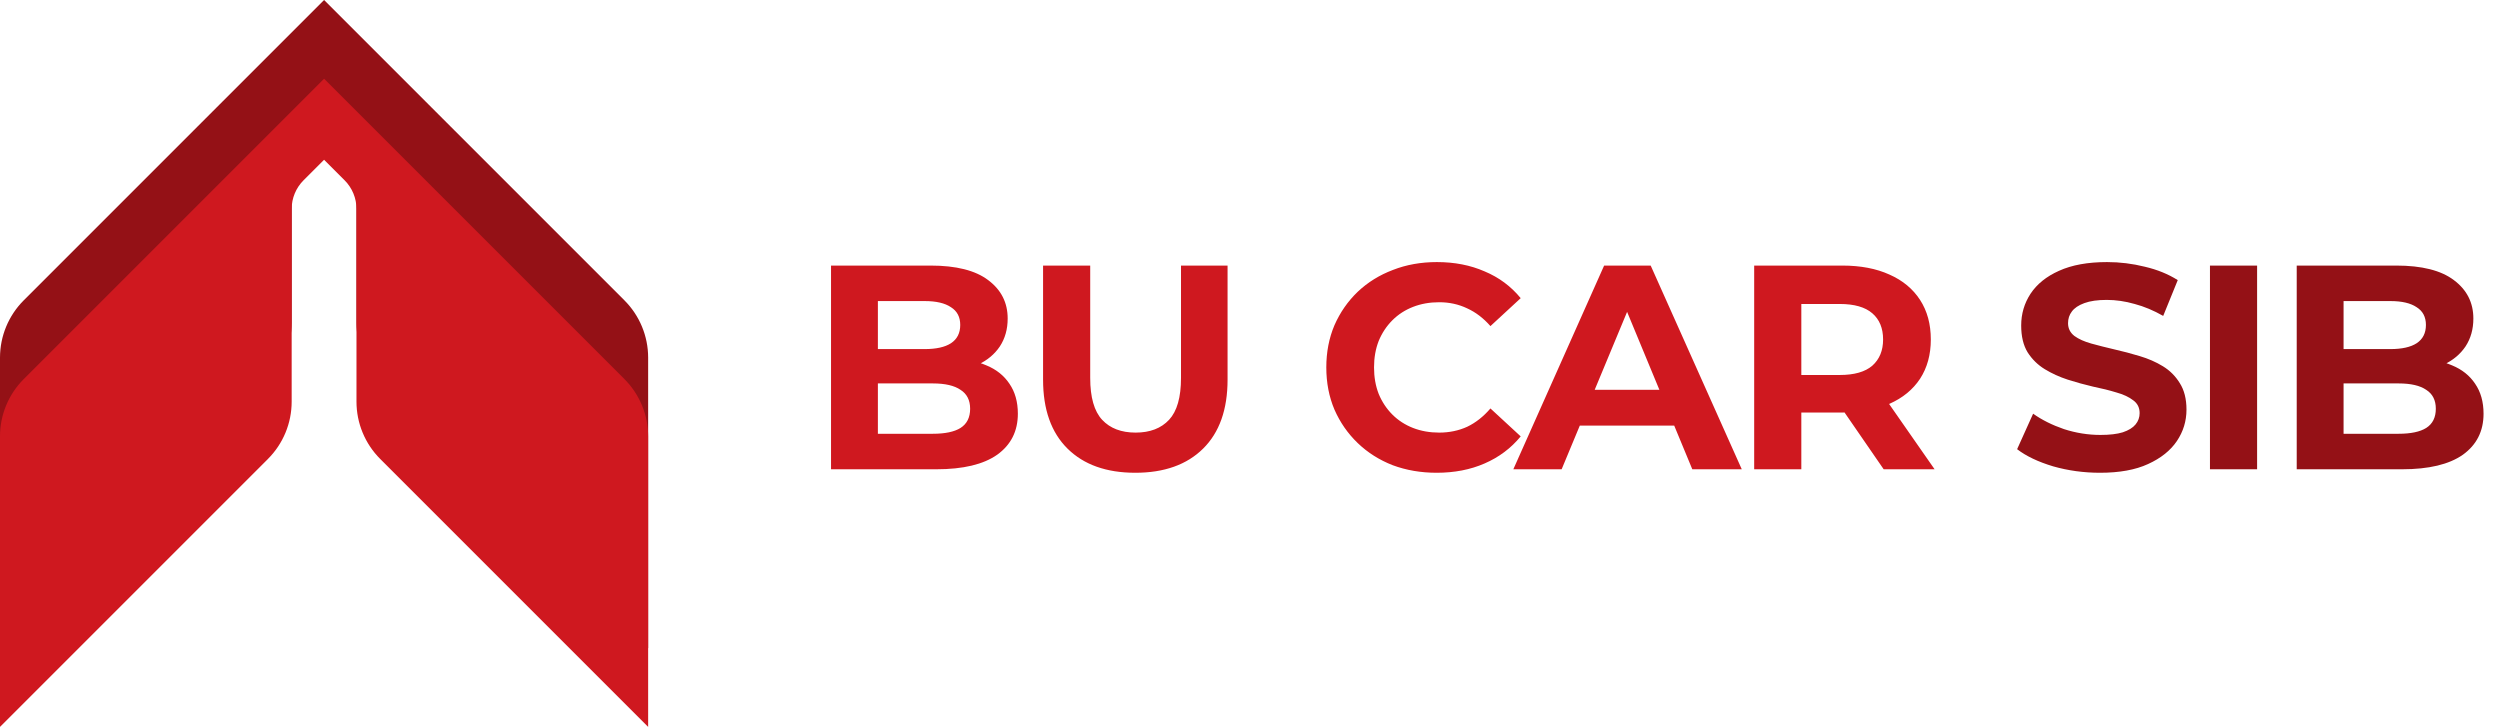 <svg width="189" height="55" viewBox="0 0 189 55" fill="none" xmlns="http://www.w3.org/2000/svg">
<g clip-path="url(#clip0_1745_430)">
<path d="M24.5 0L1.794 22.706C0.645 23.855 0 25.413 0 27.037V49L20.256 28.744C21.405 27.595 22.05 26.037 22.05 24.413V9.844C22.05 9.031 22.373 8.252 22.947 7.678L24.5 6.125L26.053 7.678C26.627 8.252 26.95 9.031 26.95 9.844V24.413C26.95 26.037 27.595 27.595 28.744 28.744L49 49V27.037C49 25.413 48.355 23.855 47.206 22.706L24.5 0Z" fill="#941116"/>
<path d="M24.5 5.953L1.794 28.659C0.645 29.808 0 31.366 0 32.99V54.953L20.256 34.697C21.405 33.548 22.05 31.991 22.05 30.366V15.797C22.05 14.984 22.373 14.206 22.947 13.631L24.5 12.078L26.053 13.631C26.627 14.206 26.95 14.984 26.95 15.797V30.366C26.95 31.991 27.595 33.548 28.744 34.697L49 54.953V32.99C49 31.366 48.355 29.808 47.206 28.659L24.5 5.953Z" fill="#CF181F"/>
<path d="M62.826 35.477V20.077H70.35C72.286 20.077 73.738 20.443 74.706 21.177C75.689 21.91 76.18 22.878 76.18 24.081C76.18 24.887 75.982 25.591 75.586 26.193C75.19 26.779 74.647 27.234 73.958 27.557C73.269 27.879 72.477 28.041 71.582 28.041L72 27.139C72.968 27.139 73.826 27.3 74.574 27.623C75.322 27.931 75.901 28.393 76.312 29.009C76.737 29.625 76.95 30.38 76.95 31.275C76.95 32.595 76.429 33.629 75.388 34.377C74.347 35.11 72.814 35.477 70.79 35.477H62.826ZM66.368 32.793H70.526C71.45 32.793 72.147 32.646 72.616 32.353C73.1 32.045 73.342 31.561 73.342 30.901C73.342 30.255 73.1 29.779 72.616 29.471C72.147 29.148 71.45 28.987 70.526 28.987H66.104V26.391H69.91C70.775 26.391 71.435 26.244 71.89 25.951C72.359 25.643 72.594 25.181 72.594 24.565C72.594 23.963 72.359 23.516 71.89 23.223C71.435 22.915 70.775 22.761 69.91 22.761H66.368V32.793ZM85.83 35.741C83.645 35.741 81.936 35.132 80.704 33.915C79.472 32.697 78.856 30.959 78.856 28.701V20.077H82.42V28.569C82.42 30.035 82.721 31.091 83.322 31.737C83.924 32.382 84.767 32.705 85.852 32.705C86.938 32.705 87.781 32.382 88.382 31.737C88.984 31.091 89.284 30.035 89.284 28.569V20.077H92.804V28.701C92.804 30.959 92.188 32.697 90.956 33.915C89.724 35.132 88.016 35.741 85.83 35.741ZM108.607 35.741C107.419 35.741 106.311 35.55 105.285 35.169C104.273 34.773 103.393 34.215 102.645 33.497C101.897 32.778 101.31 31.935 100.885 30.967C100.474 29.999 100.269 28.935 100.269 27.777C100.269 26.618 100.474 25.555 100.885 24.587C101.31 23.619 101.897 22.775 102.645 22.057C103.407 21.338 104.295 20.788 105.307 20.407C106.319 20.011 107.426 19.813 108.629 19.813C109.963 19.813 111.166 20.047 112.237 20.517C113.322 20.971 114.231 21.646 114.965 22.541L112.677 24.653C112.149 24.051 111.562 23.604 110.917 23.311C110.271 23.003 109.567 22.849 108.805 22.849C108.086 22.849 107.426 22.966 106.825 23.201C106.223 23.435 105.703 23.773 105.263 24.213C104.823 24.653 104.478 25.173 104.229 25.775C103.994 26.376 103.877 27.043 103.877 27.777C103.877 28.51 103.994 29.177 104.229 29.779C104.478 30.38 104.823 30.901 105.263 31.341C105.703 31.781 106.223 32.118 106.825 32.353C107.426 32.587 108.086 32.705 108.805 32.705C109.567 32.705 110.271 32.558 110.917 32.265C111.562 31.957 112.149 31.495 112.677 30.879L114.965 32.991C114.231 33.885 113.322 34.567 112.237 35.037C111.166 35.506 109.956 35.741 108.607 35.741ZM114.408 35.477L121.272 20.077H124.792L131.678 35.477H127.938L122.306 21.881H123.714L118.06 35.477H114.408ZM117.84 32.177L118.786 29.471H126.706L127.674 32.177H117.84ZM132.616 35.477V20.077H139.282C140.661 20.077 141.849 20.304 142.846 20.759C143.843 21.199 144.613 21.837 145.156 22.673C145.699 23.509 145.97 24.506 145.97 25.665C145.97 26.809 145.699 27.799 145.156 28.635C144.613 29.456 143.843 30.087 142.846 30.527C141.849 30.967 140.661 31.187 139.282 31.187H134.596L136.18 29.625V35.477H132.616ZM142.406 35.477L138.556 29.889H142.362L146.256 35.477H142.406ZM136.18 30.021L134.596 28.349H139.084C140.184 28.349 141.005 28.114 141.548 27.645C142.091 27.161 142.362 26.501 142.362 25.665C142.362 24.814 142.091 24.154 141.548 23.685C141.005 23.215 140.184 22.981 139.084 22.981H134.596L136.18 21.287V30.021Z" fill="#CF181F"/>
<path d="M158.764 35.741C157.532 35.741 156.351 35.579 155.222 35.257C154.093 34.919 153.183 34.487 152.494 33.959L153.704 31.275C154.364 31.744 155.141 32.133 156.036 32.441C156.945 32.734 157.862 32.881 158.786 32.881C159.49 32.881 160.055 32.815 160.48 32.683C160.92 32.536 161.243 32.338 161.448 32.089C161.653 31.839 161.756 31.553 161.756 31.231C161.756 30.82 161.595 30.497 161.272 30.263C160.949 30.013 160.524 29.815 159.996 29.669C159.468 29.507 158.881 29.361 158.236 29.229C157.605 29.082 156.967 28.906 156.322 28.701C155.691 28.495 155.112 28.231 154.584 27.909C154.056 27.586 153.623 27.161 153.286 26.633C152.963 26.105 152.802 25.43 152.802 24.609C152.802 23.729 153.037 22.929 153.506 22.211C153.99 21.477 154.709 20.898 155.662 20.473C156.63 20.033 157.84 19.813 159.292 19.813C160.26 19.813 161.213 19.93 162.152 20.165C163.091 20.385 163.919 20.722 164.638 21.177L163.538 23.883C162.819 23.472 162.101 23.171 161.382 22.981C160.663 22.775 159.959 22.673 159.27 22.673C158.581 22.673 158.016 22.753 157.576 22.915C157.136 23.076 156.821 23.289 156.63 23.553C156.439 23.802 156.344 24.095 156.344 24.433C156.344 24.829 156.505 25.151 156.828 25.401C157.151 25.635 157.576 25.826 158.104 25.973C158.632 26.119 159.211 26.266 159.842 26.413C160.487 26.559 161.125 26.728 161.756 26.919C162.401 27.109 162.988 27.366 163.516 27.689C164.044 28.011 164.469 28.437 164.792 28.965C165.129 29.493 165.298 30.16 165.298 30.967C165.298 31.832 165.056 32.624 164.572 33.343C164.088 34.061 163.362 34.641 162.394 35.081C161.441 35.521 160.231 35.741 158.764 35.741ZM167.073 35.477V20.077H170.637V35.477H167.073ZM173.632 35.477V20.077H181.156C183.092 20.077 184.544 20.443 185.512 21.177C186.495 21.91 186.986 22.878 186.986 24.081C186.986 24.887 186.788 25.591 186.392 26.193C185.996 26.779 185.453 27.234 184.764 27.557C184.075 27.879 183.283 28.041 182.388 28.041L182.806 27.139C183.774 27.139 184.632 27.3 185.38 27.623C186.128 27.931 186.707 28.393 187.118 29.009C187.543 29.625 187.756 30.38 187.756 31.275C187.756 32.595 187.235 33.629 186.194 34.377C185.153 35.11 183.62 35.477 181.596 35.477H173.632ZM177.174 32.793H181.332C182.256 32.793 182.953 32.646 183.422 32.353C183.906 32.045 184.148 31.561 184.148 30.901C184.148 30.255 183.906 29.779 183.422 29.471C182.953 29.148 182.256 28.987 181.332 28.987H176.91V26.391H180.716C181.581 26.391 182.241 26.244 182.696 25.951C183.165 25.643 183.4 25.181 183.4 24.565C183.4 23.963 183.165 23.516 182.696 23.223C182.241 22.915 181.581 22.761 180.716 22.761H177.174V32.793Z" fill="#941116"/>
</g>
<defs>
<clipPath id="clip0_1745_430">
<rect width="189" height="54.953" fill="white"/>
</clipPath>
</defs>
</svg>
